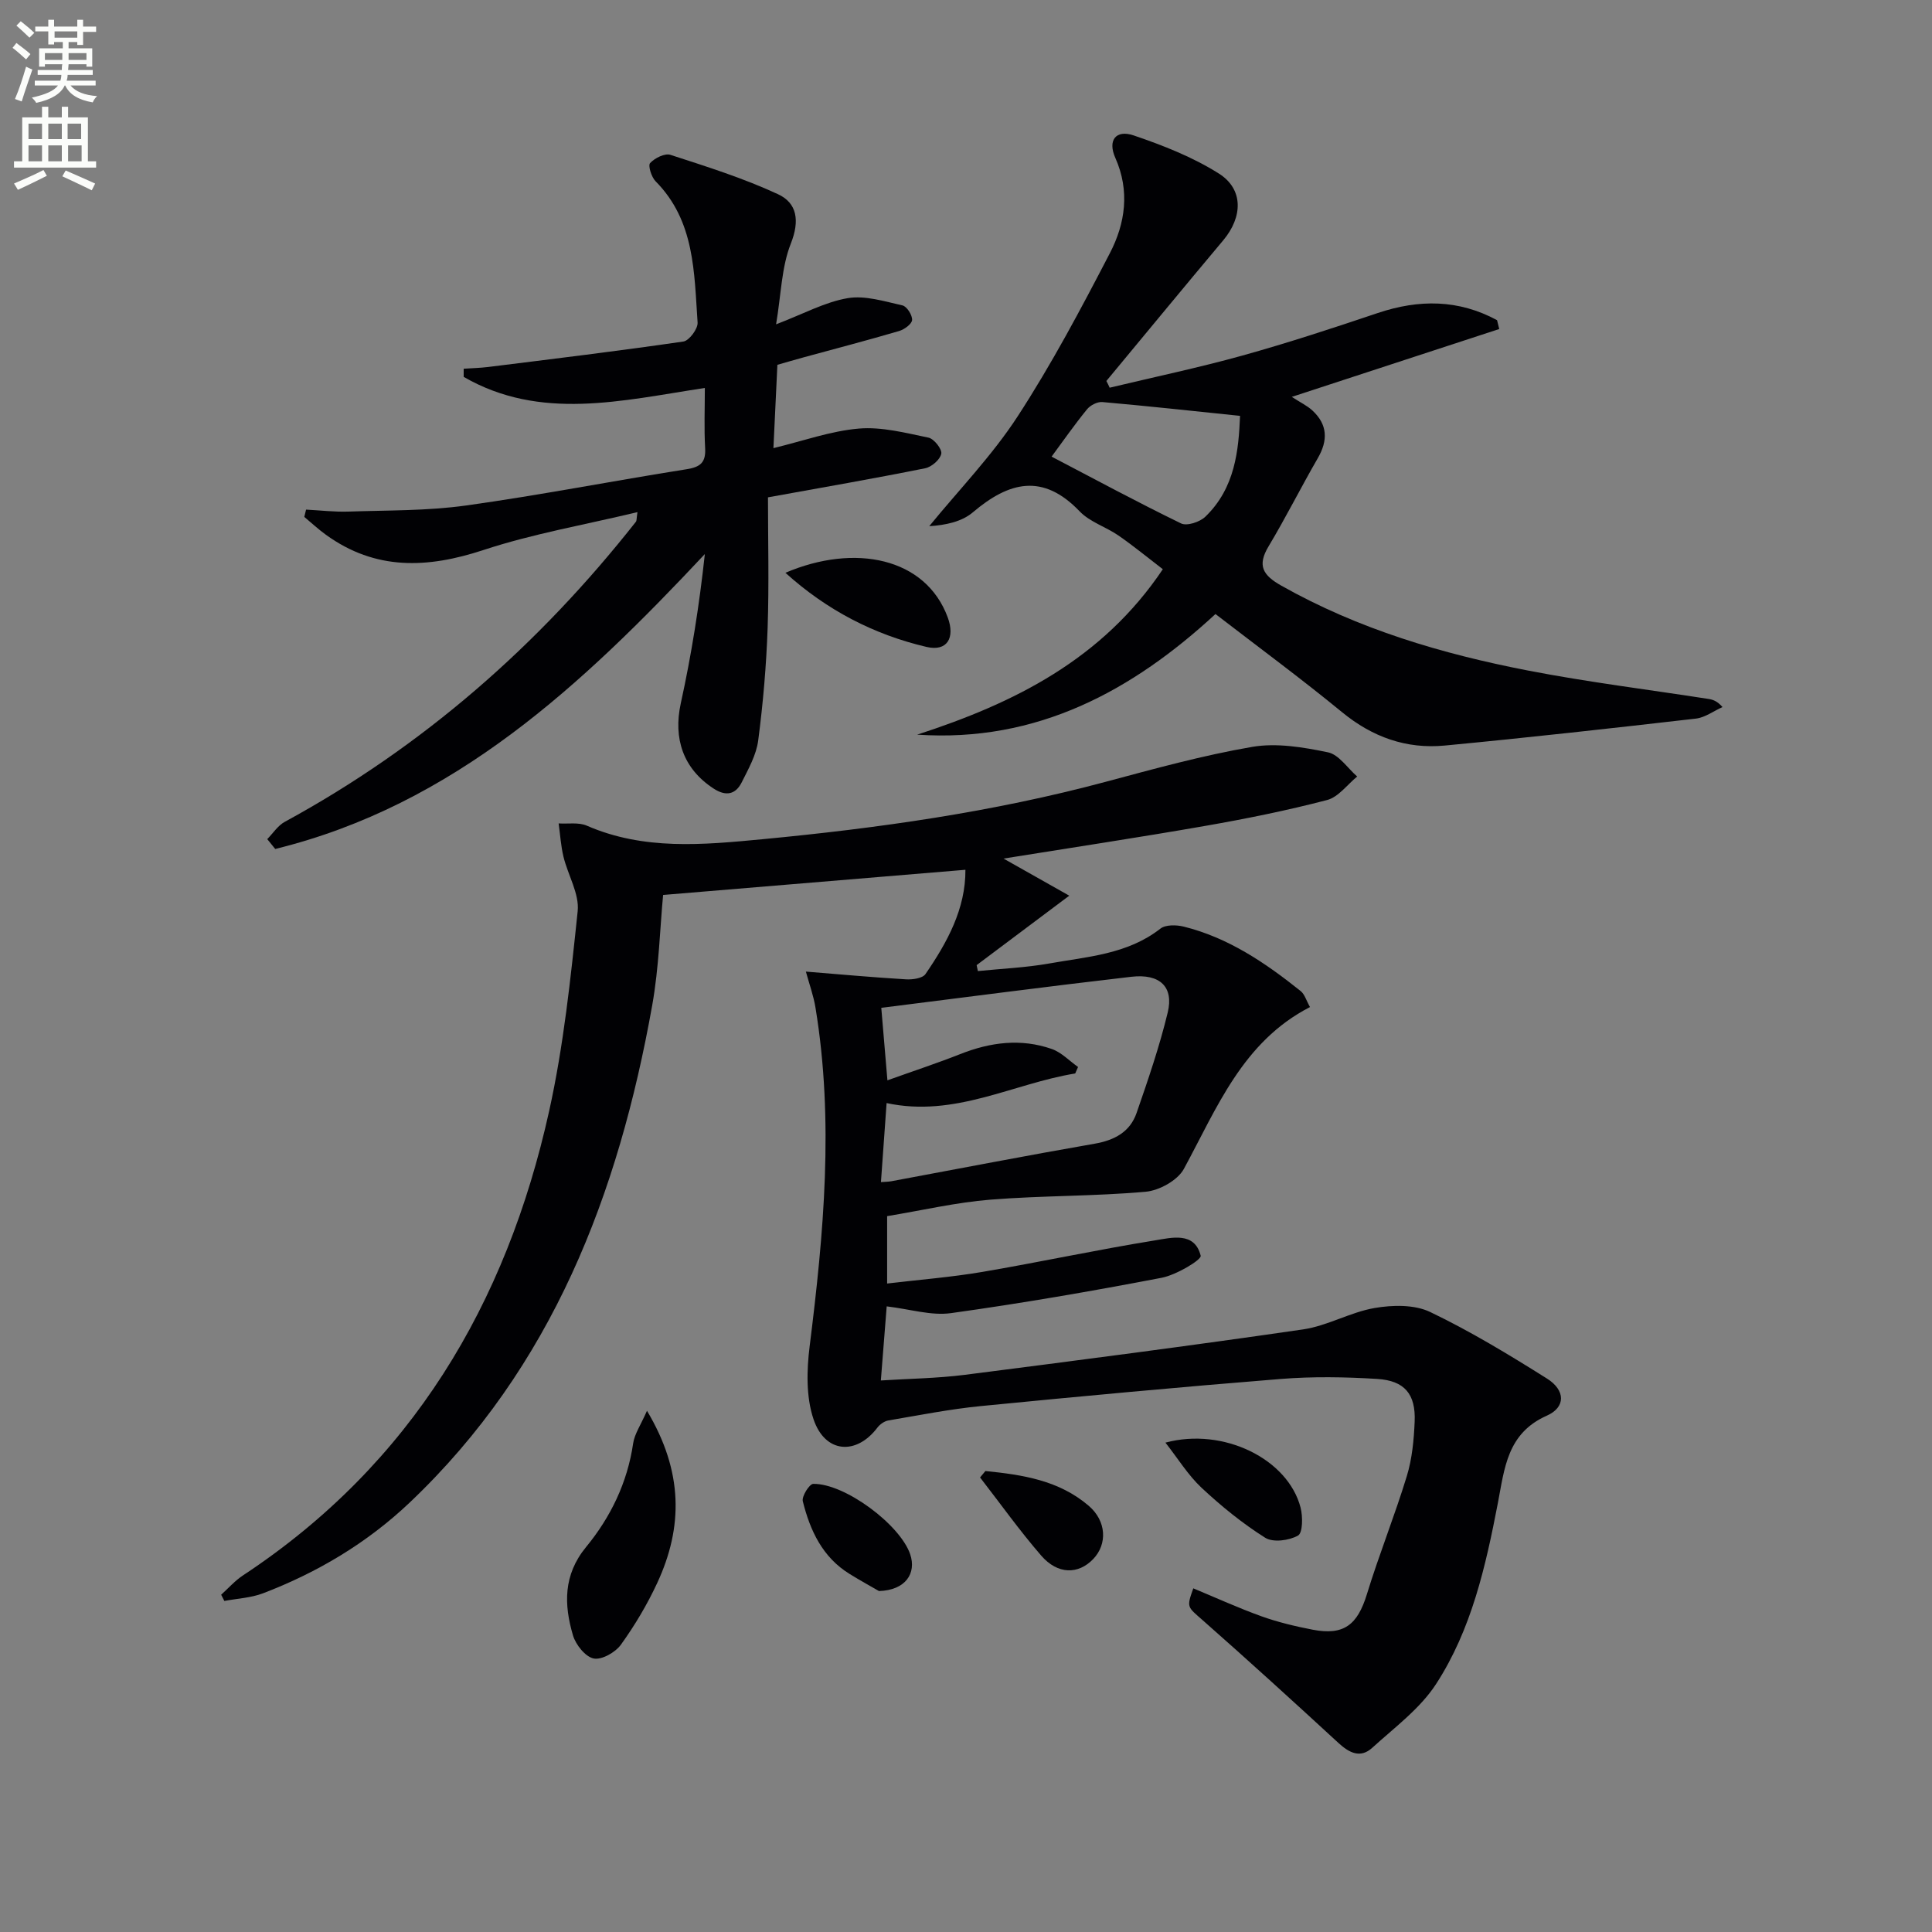 <svg enable-background="new 0 0 400 400" viewBox="0 0 400 400" xmlns="http://www.w3.org/2000/svg"><rect x="0" y="0" width="400" height="400" fill="#808080" stroke="none"/><path d="m2.6 9.9.8-1c.9.7 1.9 1.4 2.9 2.3l-.9 1.1c-1.1-1-2-1.8-2.8-2.4zm.5 10.6c.9-2.1 1.6-4.3 2.3-6.7.4.2.8.4 1.3.6-.7 2.1-1.5 4.3-2.2 6.6zm.3-15.2.9-.9c1 .8 2 1.6 2.8 2.4l-1 1c-.9-.9-1.8-1.7-2.7-2.5zm12.6-1.2h1.2v1.4h2.7v1.1h-2.7v2.7h-1.2v-.6h-1.8v1.3h4.9v3.8h-1.2v-.5h-3.7c0 .4-.1.9-.1 1.2h5.1v1h-5.2c0 .5-.1.9-.2 1.2h6v1h-5.2c1.1 1.3 2.9 2 5.5 2.2-.4.4-.7.8-.9 1.3-2.9-.5-4.8-1.6-5.7-3.5h-.1c-.8 1.7-2.7 2.9-5.9 3.6-.2-.4-.6-.8-.9-1.1 2.8-.6 4.6-1.4 5.4-2.5h-4.8v-1h5.3c.1-.3.2-.7.2-1.2h-4.9v-1h5c0-.4 0-.8.1-1.2h-3.6v.5h-1.2v-3.8h4.9v-1.3h-1.8v.5h-1.2v-2.7h-2.7v-1h2.7v-1.4h1.2v1.4h4.8zm-6.7 8.3h3.6c0-.4 0-.9 0-1.4h-3.6zm1.9-4.6h4.8v-1.3h-4.7v1.3zm6.7 3.2h-3.7v1.4h3.7z" fill="#fbfcfa"/><path d="m8.7 22.1h1.3v2.2h2.8v-2.2h1.3v2.2h4.1v9.1h1.7v1.3h-17v-1.3h1.7v-9.1h4.1zm.3 13.1.7 1.2c-1.8.9-3.8 1.9-6 2.9-.2-.4-.5-.8-.8-1.3 2.3-1 4.4-1.9 6.1-2.8zm-3.1-6.4h2.8v-3.2h-2.8zm0 4.6h2.8v-3.3h-2.8zm4.1-4.6h2.8v-3.2h-2.8zm0 4.6h2.8v-3.3h-2.8zm3.6 1.9c2.1.9 4.1 1.8 6.1 2.7l-.7 1.4c-2.2-1.1-4.2-2-6.1-2.9zm3.2-9.7h-2.8v3.2h2.8zm-2.7 7.8h2.8v-3.3h-2.8z" fill="#fbfcfa"/><g fill="#010104"><path d="m166.85 201.16c6.97.56 13.84 1.19 20.72 1.6 1.36.08 3.43-.2 4.04-1.09 4.53-6.59 8.32-13.53 8.27-21.59-20.89 1.74-41.46 3.45-62.59 5.21-.65 6.81-.85 14.95-2.26 22.87-6.98 39.03-20.67 74.9-50.21 102.93-8.78 8.33-19.05 14.46-30.35 18.78-2.51.96-5.34 1.08-8.02 1.59-.22-.43-.44-.86-.66-1.29 1.5-1.35 2.86-2.91 4.53-4.01 34.86-23 54.53-56.16 63.38-96.15 3-13.56 4.45-27.5 5.9-41.34.38-3.62-2.02-7.49-2.94-11.3-.54-2.25-.68-4.59-1-6.89 1.95.13 4.14-.27 5.82.46 11.81 5.15 24.05 3.98 36.29 2.82 23.97-2.28 47.77-5.63 71.09-11.88 10.07-2.7 20.16-5.49 30.41-7.25 5.04-.86 10.56.07 15.67 1.13 2.26.47 4.05 3.27 6.05 5.01-2.06 1.68-3.89 4.26-6.24 4.87-8.32 2.17-16.78 3.88-25.26 5.36-13.68 2.39-27.41 4.46-41.72 6.76 4.53 2.56 8.67 4.89 13.61 7.68-7.09 5.32-13.14 9.85-19.18 14.38.09.41.17.82.26 1.23 4.92-.5 9.9-.71 14.76-1.57 7.95-1.42 16.21-1.89 23.02-7.21 1.08-.85 3.31-.8 4.82-.43 9.24 2.29 16.93 7.51 24.23 13.35.83.67 1.16 1.95 1.93 3.31-13.98 7.2-19.25 20.89-26.12 33.52-1.29 2.37-5.1 4.47-7.92 4.72-10.69.95-21.48.78-32.18 1.64-7.05.57-14.01 2.2-21.33 3.41v13.95c6.74-.8 13.27-1.31 19.69-2.4 11.92-2.03 23.76-4.59 35.69-6.52 3.48-.56 8.28-1.89 9.54 3.16.21.85-5.06 3.99-8.08 4.57-14.48 2.78-29.02 5.29-43.62 7.32-4.1.57-8.47-.83-13.31-1.4-.37 4.73-.77 9.74-1.21 15.34 5.83-.37 11.62-.44 17.33-1.16 23.38-2.99 46.76-6.02 70.08-9.41 5.04-.73 9.77-3.56 14.81-4.43 3.72-.64 8.24-.74 11.5.82 8.36 4 16.34 8.85 24.2 13.79 3.83 2.41 3.91 5.93-.04 7.68-8.22 3.64-8.75 10.9-10.13 18.08-2.52 13.08-5.46 26.18-12.79 37.47-3.32 5.12-8.61 9.01-13.23 13.22-2.44 2.22-4.74 1.06-6.99-1.01-9.27-8.54-18.6-17.03-28.06-25.37-3.23-2.85-3.43-2.63-1.99-6.64 4.72 1.96 9.36 4.08 14.15 5.8 3.41 1.22 6.99 2.07 10.56 2.76 6.45 1.25 9.28-.99 11.23-7.34 2.52-8.23 5.76-16.24 8.27-24.47 1.1-3.6 1.46-7.5 1.62-11.28.24-5.68-2.07-8.48-7.78-8.83-6.63-.41-13.35-.52-19.96.01-20.7 1.66-41.38 3.58-62.05 5.61-6.43.63-12.8 1.9-19.17 2.98-.83.14-1.76.8-2.28 1.49-4.37 5.77-10.84 5.32-13.22-1.75-1.56-4.62-1.42-10.15-.8-15.11 2.92-23.32 5.06-46.61 1.22-70.02-.4-2.52-1.31-4.99-2-7.54zm15.54 43.58c.91-.07 1.55-.06 2.17-.18 14.01-2.6 27.99-5.32 42.03-7.76 4.15-.72 7.36-2.43 8.73-6.38 2.38-6.87 4.75-13.77 6.45-20.82 1.27-5.29-1.63-8.05-7.53-7.37-17.26 1.99-34.49 4.26-51.78 6.43.4 4.77.8 9.45 1.27 15.01 5.5-1.97 10.34-3.56 15.07-5.43 6.24-2.47 12.57-3.29 18.96-1.06 2 .7 3.64 2.46 5.44 3.73-.2.45-.39.89-.59 1.34-12.89 2.1-24.93 9.17-39.05 6.13-.39 5.41-.77 10.77-1.17 16.36z"/><path d="m159 102.97c0 8.76.24 17.9-.07 27.02-.27 7.78-.94 15.58-1.95 23.3-.39 3.01-2.03 5.92-3.43 8.71-1.28 2.54-3.31 2.9-5.81 1.26-6.28-4.09-8.39-10.34-6.79-17.65 2.22-10.11 3.84-20.36 4.98-30.9-25.45 27.15-51.94 51.97-88.95 61.06-.55-.68-1.1-1.36-1.65-2.04 1.2-1.21 2.19-2.8 3.63-3.58 28.63-15.58 52.59-36.6 72.7-62.13.17-.21.11-.6.32-1.99-10.9 2.62-21.64 4.47-31.87 7.84-11.62 3.83-22.37 4.27-32.63-3.15-1.57-1.13-2.99-2.46-4.48-3.7.12-.5.25-1.01.37-1.51 2.91.15 5.82.5 8.72.41 8.14-.28 16.35-.14 24.38-1.26 15.28-2.13 30.44-5.1 45.68-7.51 2.9-.46 4.01-1.42 3.84-4.4-.23-4.11-.06-8.24-.06-12.43-17.22 2.62-34.02 6.88-49.93-2.29 0-.56 0-1.13 0-1.69 1.69-.12 3.39-.15 5.07-.36 13.48-1.68 26.97-3.31 40.41-5.27 1.2-.17 3.04-2.64 2.95-3.93-.72-10.35-.55-21.03-8.7-29.25-.86-.87-1.6-3.26-1.13-3.77.96-1.04 3.05-2.08 4.21-1.7 7.52 2.44 15.12 4.83 22.27 8.15 3.96 1.83 4.52 5.49 2.66 10.2-1.94 4.89-2.01 10.52-3.06 16.74 5.7-2.18 10.12-4.62 14.83-5.42 3.6-.61 7.6.67 11.33 1.5.91.2 2.06 2.01 2 3.02-.05.83-1.6 1.96-2.68 2.28-6.52 1.92-13.1 3.63-19.65 5.42-2.05.56-4.08 1.16-5.56 1.58-.29 6.13-.55 11.67-.82 17.25 6.13-1.48 11.85-3.55 17.69-4.05 4.73-.4 9.67.9 14.42 1.88 1.14.24 2.84 2.39 2.64 3.34-.24 1.21-2.01 2.74-3.34 3-10.54 2.12-21.16 3.96-32.54 6.02z"/><path d="m229.74 80.27c9.17-2.2 18.42-4.14 27.5-6.66 9.41-2.62 18.71-5.67 27.97-8.79 8.58-2.89 16.79-2.84 24.74 1.47.15.61.3 1.22.45 1.83-13.81 4.52-27.61 9.03-42.95 14.05 1.82 1.18 3.2 1.83 4.26 2.81 3.17 2.92 3.26 6.2 1.12 9.89-3.49 6.03-6.61 12.28-10.19 18.25-2.4 4-1.16 5.98 2.62 8.12 15.98 9.02 33.29 14.14 51.11 17.59 12.37 2.4 24.91 3.94 37.37 5.88.9.14 1.77.42 2.89 1.68-1.84.82-3.62 2.17-5.52 2.39-17.32 1.99-34.65 3.93-52 5.58-7.93.75-14.95-1.74-21.24-6.9-8.43-6.92-17.22-13.4-26.22-20.33-17.08 15.77-36.83 26.67-61.76 24.97 20.06-6.51 38.32-15.55 50.86-34.25-3.17-2.43-6.09-4.84-9.19-6.98-2.59-1.79-5.91-2.79-8.02-4.99-7.62-7.97-14.63-6.17-22.12.19-2.3 1.96-5.67 2.66-9.03 2.87 6.16-7.54 13.02-14.62 18.3-22.73 7.05-10.83 13.14-22.32 19.1-33.8 3.2-6.16 4.17-12.89 1.12-19.74-1.61-3.61.1-5.89 3.81-4.63 6.09 2.07 12.23 4.48 17.63 7.89 5.15 3.25 4.95 9 .91 13.82-8.12 9.67-16.14 19.42-24.2 29.13.26.46.47.92.68 1.39zm-12.02 14.27c8.82 4.61 17.72 9.41 26.81 13.83 1.2.59 3.88-.29 5.01-1.38 6.23-5.99 6.9-13.87 7.2-20.89-9.87-1.02-19.18-2.04-28.51-2.86-1.03-.09-2.49.66-3.17 1.5-2.61 3.2-4.98 6.6-7.34 9.8z"/><path d="m133.95 292.09c7.54 12.6 7.48 24.08 2.13 35.63-2.08 4.48-4.65 8.8-7.54 12.81-1.15 1.59-3.98 3.19-5.64 2.84-1.72-.36-3.7-2.85-4.27-4.78-1.88-6.37-2.03-12.51 2.69-18.27 5.1-6.2 8.58-13.35 9.77-21.5.29-1.95 1.56-3.76 2.86-6.73z"/><path d="m162.61 118.59c14.37-6.13 29.04-3.15 33.61 9.24 1.56 4.24-.12 7.11-4.39 6.11-10.91-2.56-20.64-7.6-29.22-15.35z"/><path d="m241.29 298.68c12.02-3.23 25.38 3.4 27.98 13.45.48 1.86.46 5.23-.53 5.79-1.84 1.04-5.16 1.48-6.79.46-4.71-2.97-9.11-6.55-13.19-10.36-2.8-2.63-4.87-6.03-7.47-9.34z"/><path d="m181.98 329.41c-1.34-.78-3.75-2.1-6.08-3.54-5.62-3.46-8.19-9.01-9.69-15.06-.25-1.01 1.37-3.58 2.16-3.59 6.54-.11 17.97 8.42 20.07 14.56 1.35 3.98-.97 7.46-6.46 7.63z"/><path d="m204.02 304.56c7.63.77 15.22 1.9 21.4 7.21 3.67 3.15 3.88 7.92.92 11.01-3.09 3.23-7.36 3.23-10.77-.71-4.48-5.17-8.46-10.77-12.66-16.18.37-.45.74-.89 1.11-1.33z"/></g></svg>